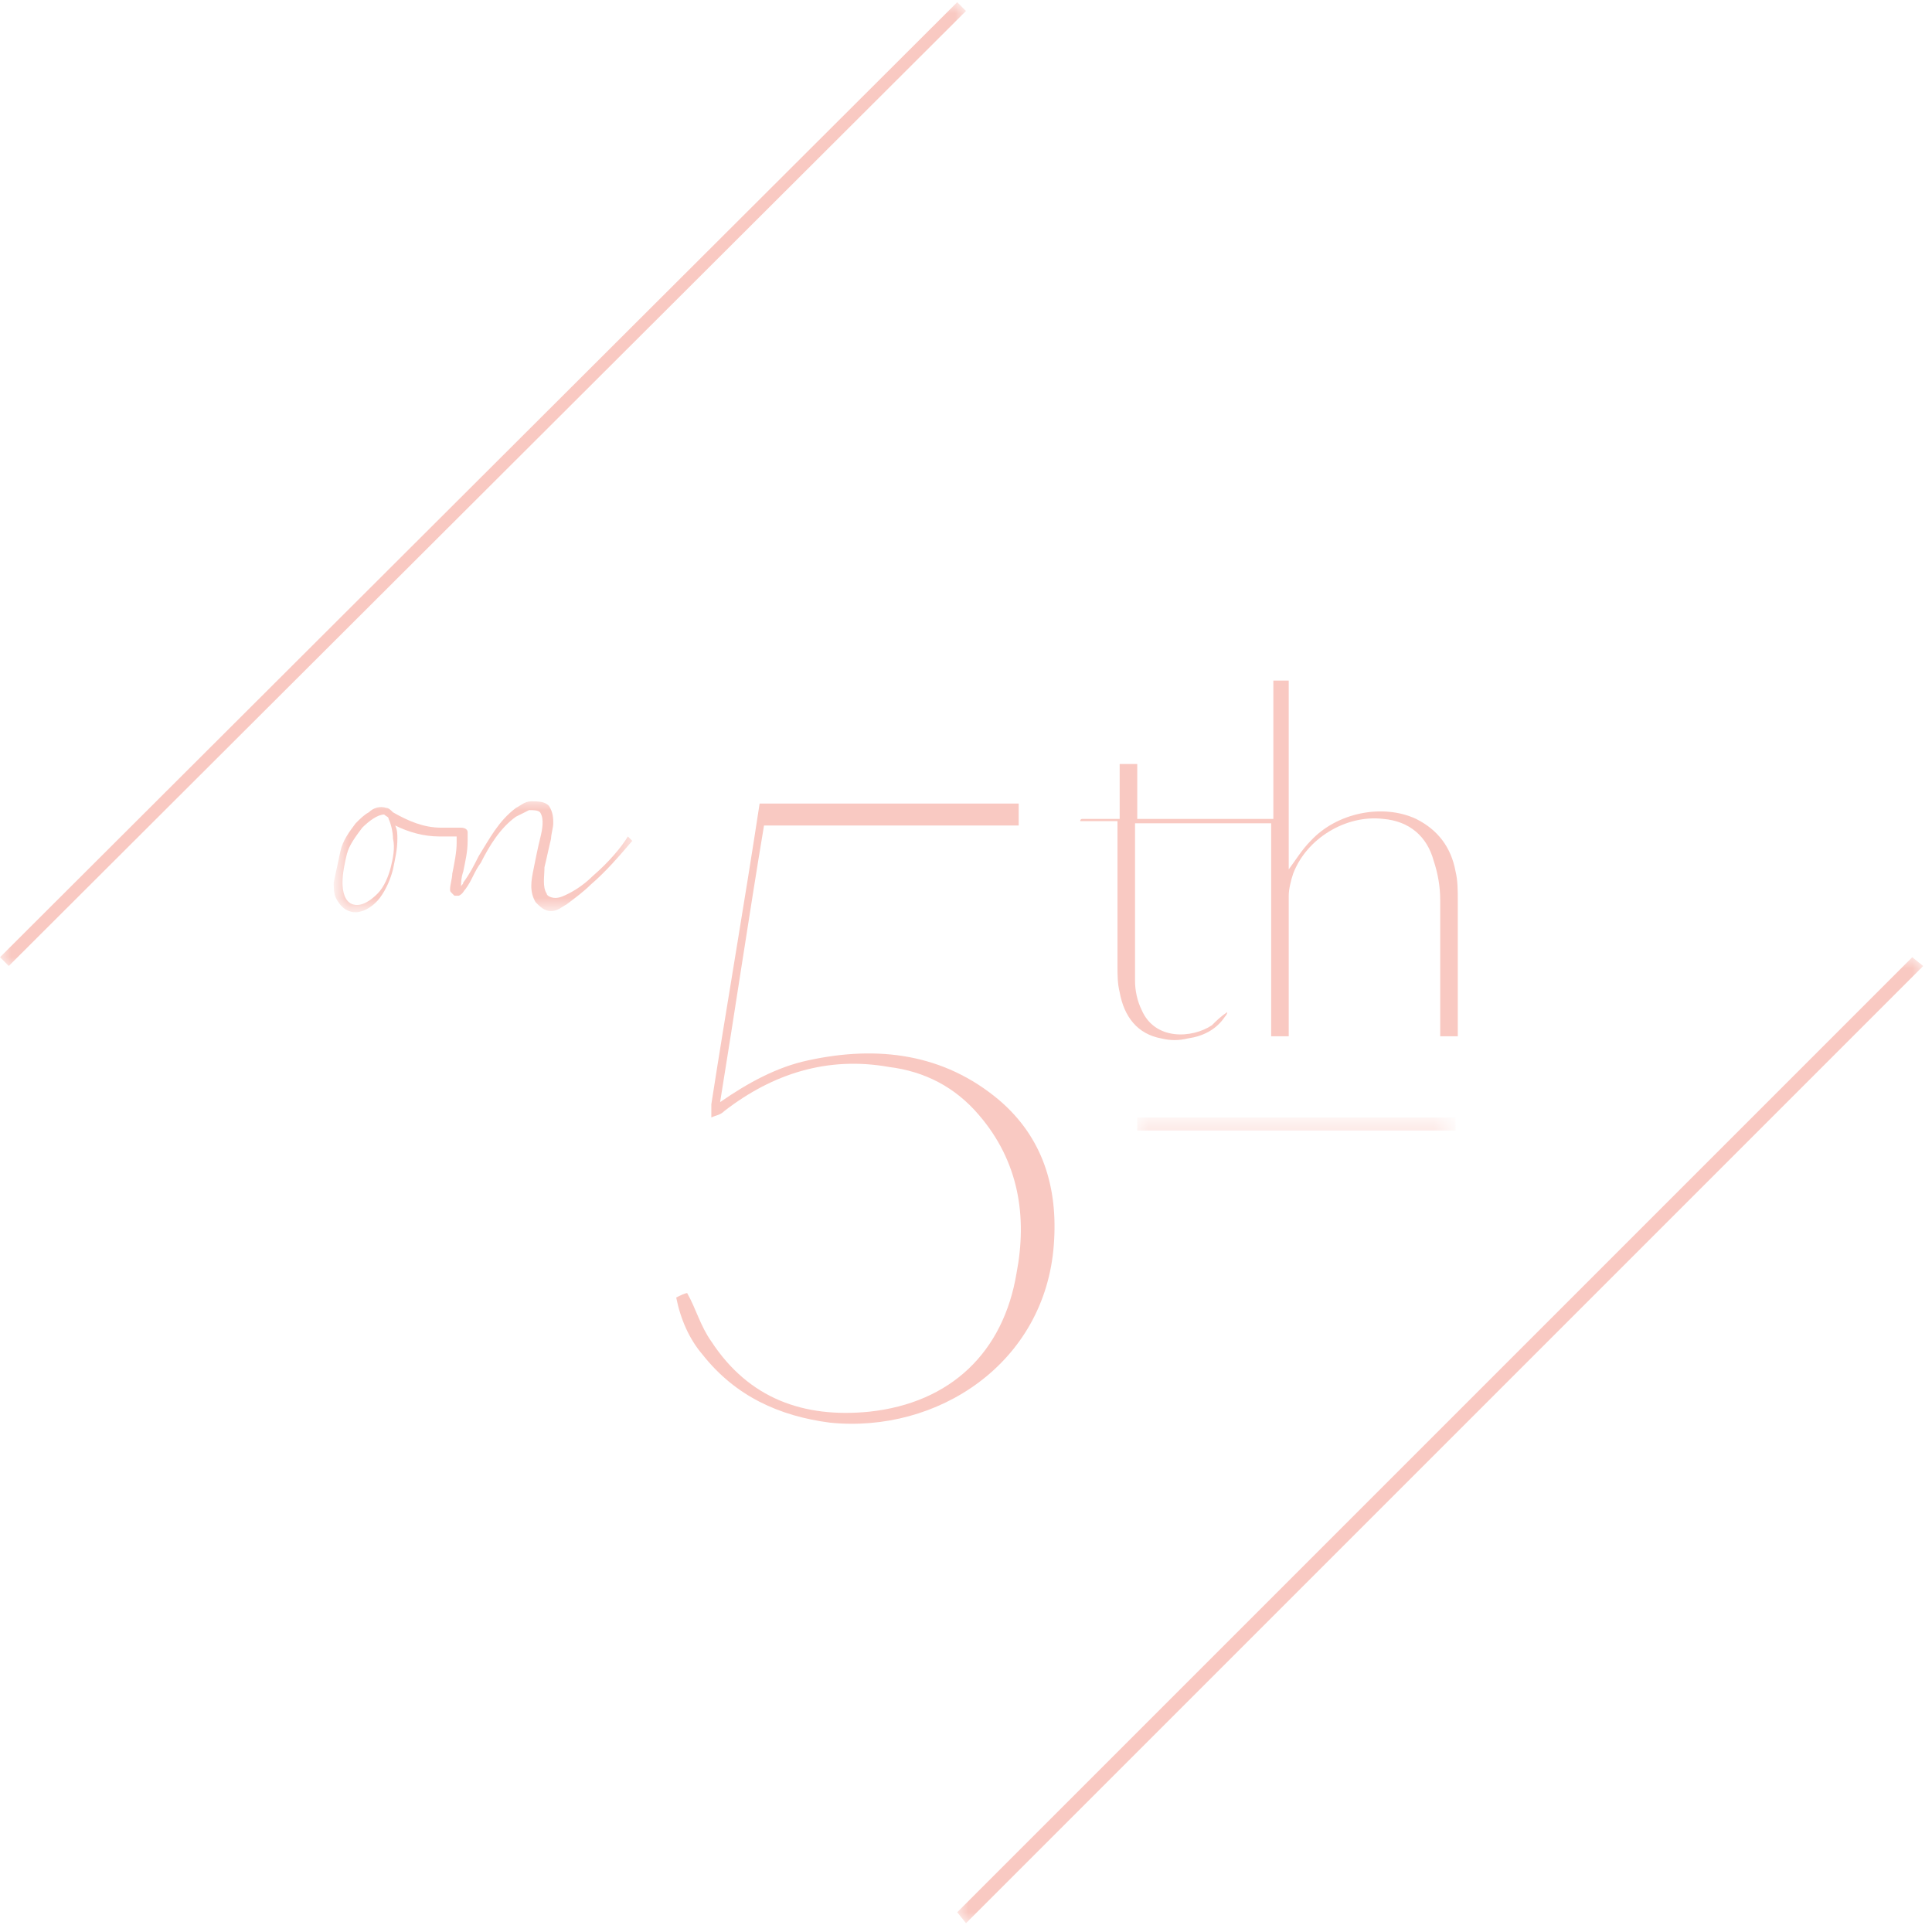 <?xml version="1.0" encoding="utf-8"?>
<!-- Generator: Adobe Illustrator 25.2.3, SVG Export Plug-In . SVG Version: 6.00 Build 0)  -->
<svg version="1.1" id="Layer_1" xmlns="http://www.w3.org/2000/svg" xmlns:xlink="http://www.w3.org/1999/xlink" x="0px" y="0px"
	 viewBox="0 0 88 88" style="enable-background:new 0 0 88 88;" xml:space="preserve">
<style type="text/css">
	.st0{fill-rule:evenodd;clip-rule:evenodd;fill:#F9C9C2;}
	.st1{filter:url(#Adobe_OpacityMaskFilter);}
	.st2{fill-rule:evenodd;clip-rule:evenodd;fill:#FFFFFF;}
	.st3{mask:url(#mask-2_1_);fill-rule:evenodd;clip-rule:evenodd;fill:#F9C9C2;}
	.st4{filter:url(#Adobe_OpacityMaskFilter_1_);}
	.st5{mask:url(#mask-2_2_);fill-rule:evenodd;clip-rule:evenodd;fill:#F9C9C2;}
	.st6{filter:url(#Adobe_OpacityMaskFilter_2_);}
	.st7{mask:url(#mask-2_3_);fill-rule:evenodd;clip-rule:evenodd;fill:#F9C9C2;}
	.st8{filter:url(#Adobe_OpacityMaskFilter_3_);}
	.st9{mask:url(#mask-2_4_);fill-rule:evenodd;clip-rule:evenodd;fill:#F9C9C2;}
</style>
<desc>Created with Sketch.</desc>
<g id="Submark" transform="translate(547, 0)">
	<path id="Fill-1" class="st0" d="M-499,56.7c0.2-2.6-0.5-4.9-2.5-6.6c-2.5-2.1-5.5-2.5-8.7-1.8c-1.4,0.3-2.7,1-4,1.9
		c0.7-4.3,1.3-8.4,2-12.6h11.6v-1h-11.8c-0.7,4.6-1.5,9.2-2.2,13.7c0,0.2,0,0.4,0,0.6c0.2-0.1,0.4-0.1,0.6-0.3
		c2.2-1.7,4.7-2.5,7.5-2c1.6,0.2,3,0.9,4.1,2.2c1.8,2.1,2.2,4.6,1.7,7.2c-0.6,3.6-3,5.9-6.7,6.3c-3,0.3-5.5-0.6-7.2-3.2
		c-0.5-0.7-0.7-1.5-1.1-2.2c-0.1,0-0.3,0.1-0.5,0.2c0.2,1,0.6,1.9,1.2,2.6c1.5,1.9,3.5,2.8,5.8,3.1C-504.3,65.3-499.4,62.1-499,56.7
		z"/>
	<path id="Fill-3" class="st0" d="M-497.8,37.4c0.5,0,1.1,0,1.7,0v0.4c0,2.1,0,4.1,0,6.2c0,0.4,0,0.8,0.1,1.2
		c0.2,1.1,0.8,1.9,1.9,2.1c0.4,0.1,0.8,0.1,1.2,0c0.7-0.1,1.3-0.4,1.7-1c0.1-0.1,0.1-0.2,0.1-0.2c-0.3,0.2-0.5,0.4-0.7,0.6
		c-0.9,0.6-2.6,0.7-3.2-0.7c-0.2-0.4-0.3-0.9-0.3-1.3c0-2.3,0-4.7,0-7c0-0.1,0-0.1,0-0.2h0.4c1.2,0,4.6,0,5.7,0c0,0,0.1,0,0.1,0v9.7
		h0.8v-0.4c0-2,0-4,0-6c0-0.3,0.1-0.7,0.2-1c0.6-1.6,2.4-2.7,4.1-2.5c1.2,0.1,2,0.8,2.3,1.9c0.2,0.6,0.3,1.2,0.3,1.8
		c0,2,0,3.9,0,5.9v0.3h0.8v-0.4c0-1.9,0-3.9,0-5.8c0-0.4,0-0.9-0.1-1.3c-0.2-1.1-0.8-1.9-1.8-2.4c-1.5-0.7-3.6-0.3-4.8,1
		c-0.4,0.4-0.7,0.9-1,1.3v-8.6h-0.7v6.3c0,0-0.1,0-0.1,0c-1.2,0-4.6,0-5.8,0h-0.3v-2.5h-0.8v2.5c-0.6,0-1.1,0-1.7,0
		c-0.1,0-0.1,0.1-0.1,0.1S-497.9,37.4-497.8,37.4"/>
	<g id="Clip-6">
	</g>
	<defs>
		<filter id="Adobe_OpacityMaskFilter" filterUnits="userSpaceOnUse" x="-495.2" y="50.9" width="14.5" height="0.6">
			<feColorMatrix  type="matrix" values="1 0 0 0 0  0 1 0 0 0  0 0 1 0 0  0 0 0 1 0"/>
		</filter>
	</defs>
	<mask maskUnits="userSpaceOnUse" x="-495.2" y="50.9" width="14.5" height="0.6" id="mask-2_1_">
		<g class="st1">
			<polygon id="path-1_1_" class="st2" points="-547,87.6 -459.4,87.6 -459.4,0.1 -547,0.1 			"/>
		</g>
	</mask>
	<polygon id="Fill-5" class="st3" points="-495.2,51.5 -480.7,51.5 -480.7,50.9 -495.2,50.9 	"/>
	<defs>
		<filter id="Adobe_OpacityMaskFilter_1_" filterUnits="userSpaceOnUse" x="-547" y="0.1" width="44" height="44">
			<feColorMatrix  type="matrix" values="1 0 0 0 0  0 1 0 0 0  0 0 1 0 0  0 0 0 1 0"/>
		</filter>
	</defs>
	<mask maskUnits="userSpaceOnUse" x="-547" y="0.1" width="44" height="44" id="mask-2_2_">
		<g class="st4">
			<polygon id="path-1_2_" class="st2" points="-547,87.6 -459.4,87.6 -459.4,0.1 -547,0.1 			"/>
		</g>
	</mask>
	<polygon id="Fill-7" class="st5" points="-503.4,0.1 -547,43.6 -546.6,44 -503,0.5 	"/>
	<defs>
		<filter id="Adobe_OpacityMaskFilter_2_" filterUnits="userSpaceOnUse" x="-503.4" y="43.6" width="44" height="44">
			<feColorMatrix  type="matrix" values="1 0 0 0 0  0 1 0 0 0  0 0 1 0 0  0 0 0 1 0"/>
		</filter>
	</defs>
	<mask maskUnits="userSpaceOnUse" x="-503.4" y="43.6" width="44" height="44" id="mask-2_3_">
		<g class="st6">
			<polygon id="path-1_3_" class="st2" points="-547,87.6 -459.4,87.6 -459.4,0.1 -547,0.1 			"/>
		</g>
	</mask>
	<polygon id="Fill-8" class="st7" points="-459.9,43.6 -503.4,87.1 -503,87.6 -459.4,44 	"/>
	<defs>
		<filter id="Adobe_OpacityMaskFilter_3_" filterUnits="userSpaceOnUse" x="-531.6" y="36.4" width="13.7" height="5.1">
			<feColorMatrix  type="matrix" values="1 0 0 0 0  0 1 0 0 0  0 0 1 0 0  0 0 0 1 0"/>
		</filter>
	</defs>
	<mask maskUnits="userSpaceOnUse" x="-531.6" y="36.4" width="13.7" height="5.1" id="mask-2_4_">
		<g class="st8">
			<polygon id="path-1_4_" class="st2" points="-547,87.6 -459.4,87.6 -459.4,0.1 -547,0.1 			"/>
		</g>
	</mask>
	<path id="Fill-9" class="st9" d="M-529.2,39.5c-0.1,0.4-0.3,0.9-0.6,1.2c-0.3,0.3-0.7,0.6-1.1,0.5c-0.4-0.1-0.5-0.6-0.5-1
		c0-0.4,0.1-0.9,0.2-1.3c0.1-0.4,0.4-0.8,0.7-1.2c0.3-0.3,0.7-0.6,1-0.6c0.1,0.1,0.2,0.1,0.2,0.2c0.1,0.2,0.2,0.6,0.2,0.9
		C-529,38.6-529.1,39.1-529.2,39.5 M-520,39.9c-0.3,0.3-0.7,0.6-1.1,0.8c-0.2,0.1-0.4,0.2-0.6,0.2c-0.2,0-0.4-0.1-0.4-0.2
		c-0.2-0.3-0.1-0.8-0.1-1.2c0.1-0.4,0.2-0.9,0.3-1.3c0-0.2,0.1-0.5,0.1-0.7c0-0.2,0-0.5-0.2-0.8c-0.2-0.2-0.5-0.2-0.8-0.2
		c-0.3,0-0.5,0.2-0.7,0.3c-0.8,0.6-1.2,1.4-1.7,2.2c-0.2,0.4-0.4,0.8-0.7,1.2c0,0.1-0.1,0.1-0.1,0.2c0,0,0,0,0,0
		c0-0.2,0-0.4,0.1-0.7c0.1-0.5,0.2-0.9,0.2-1.4c0-0.1,0-0.2,0-0.4c0-0.1-0.1-0.2-0.3-0.2c-0.1,0-0.1,0-0.2,0c-0.2,0-0.4,0-0.7,0
		c-0.8,0-1.5-0.3-2.2-0.7c-0.1-0.1-0.2-0.2-0.3-0.2c-0.3-0.1-0.6,0-0.8,0.2c-0.2,0.1-0.4,0.3-0.6,0.5c-0.3,0.4-0.6,0.8-0.7,1.3
		c-0.1,0.5-0.2,0.9-0.3,1.4c0,0.2,0,0.5,0.1,0.7c0.1,0.2,0.3,0.5,0.6,0.6c0.5,0.2,1.1-0.2,1.4-0.6c0.3-0.4,0.5-0.9,0.6-1.3
		c0.1-0.5,0.2-0.9,0.2-1.4c0-0.2,0-0.4-0.1-0.6c0.6,0.3,1.3,0.5,2,0.5c0.2,0,0.5,0,0.7,0c0,0,0.1,0,0.1,0c0,0,0,0,0,0
		c0,0.1,0,0.2,0,0.3c0,0.4-0.1,0.9-0.2,1.4c0,0.2-0.1,0.5-0.1,0.7c0,0.1,0,0.1,0.1,0.2c0,0,0.1,0.1,0.1,0.1c0.1,0,0.2,0,0.2,0
		c0.2-0.1,0.2-0.2,0.3-0.3c0.3-0.4,0.4-0.8,0.7-1.2c0.4-0.8,0.9-1.6,1.6-2.1c0.2-0.1,0.4-0.2,0.6-0.3c0.2,0,0.4,0,0.5,0.1
		c0.2,0.3,0.1,0.8,0,1.2c-0.1,0.4-0.2,0.9-0.3,1.4c-0.1,0.5-0.2,1,0.1,1.5c0.2,0.2,0.4,0.4,0.7,0.4c0.3,0,0.5-0.2,0.7-0.3
		c0.4-0.3,0.8-0.6,1.1-0.9c0.7-0.6,1.3-1.3,1.9-2l-0.2-0.2C-518.7,38.6-519.3,39.3-520,39.9"/>
</g>
</svg>
